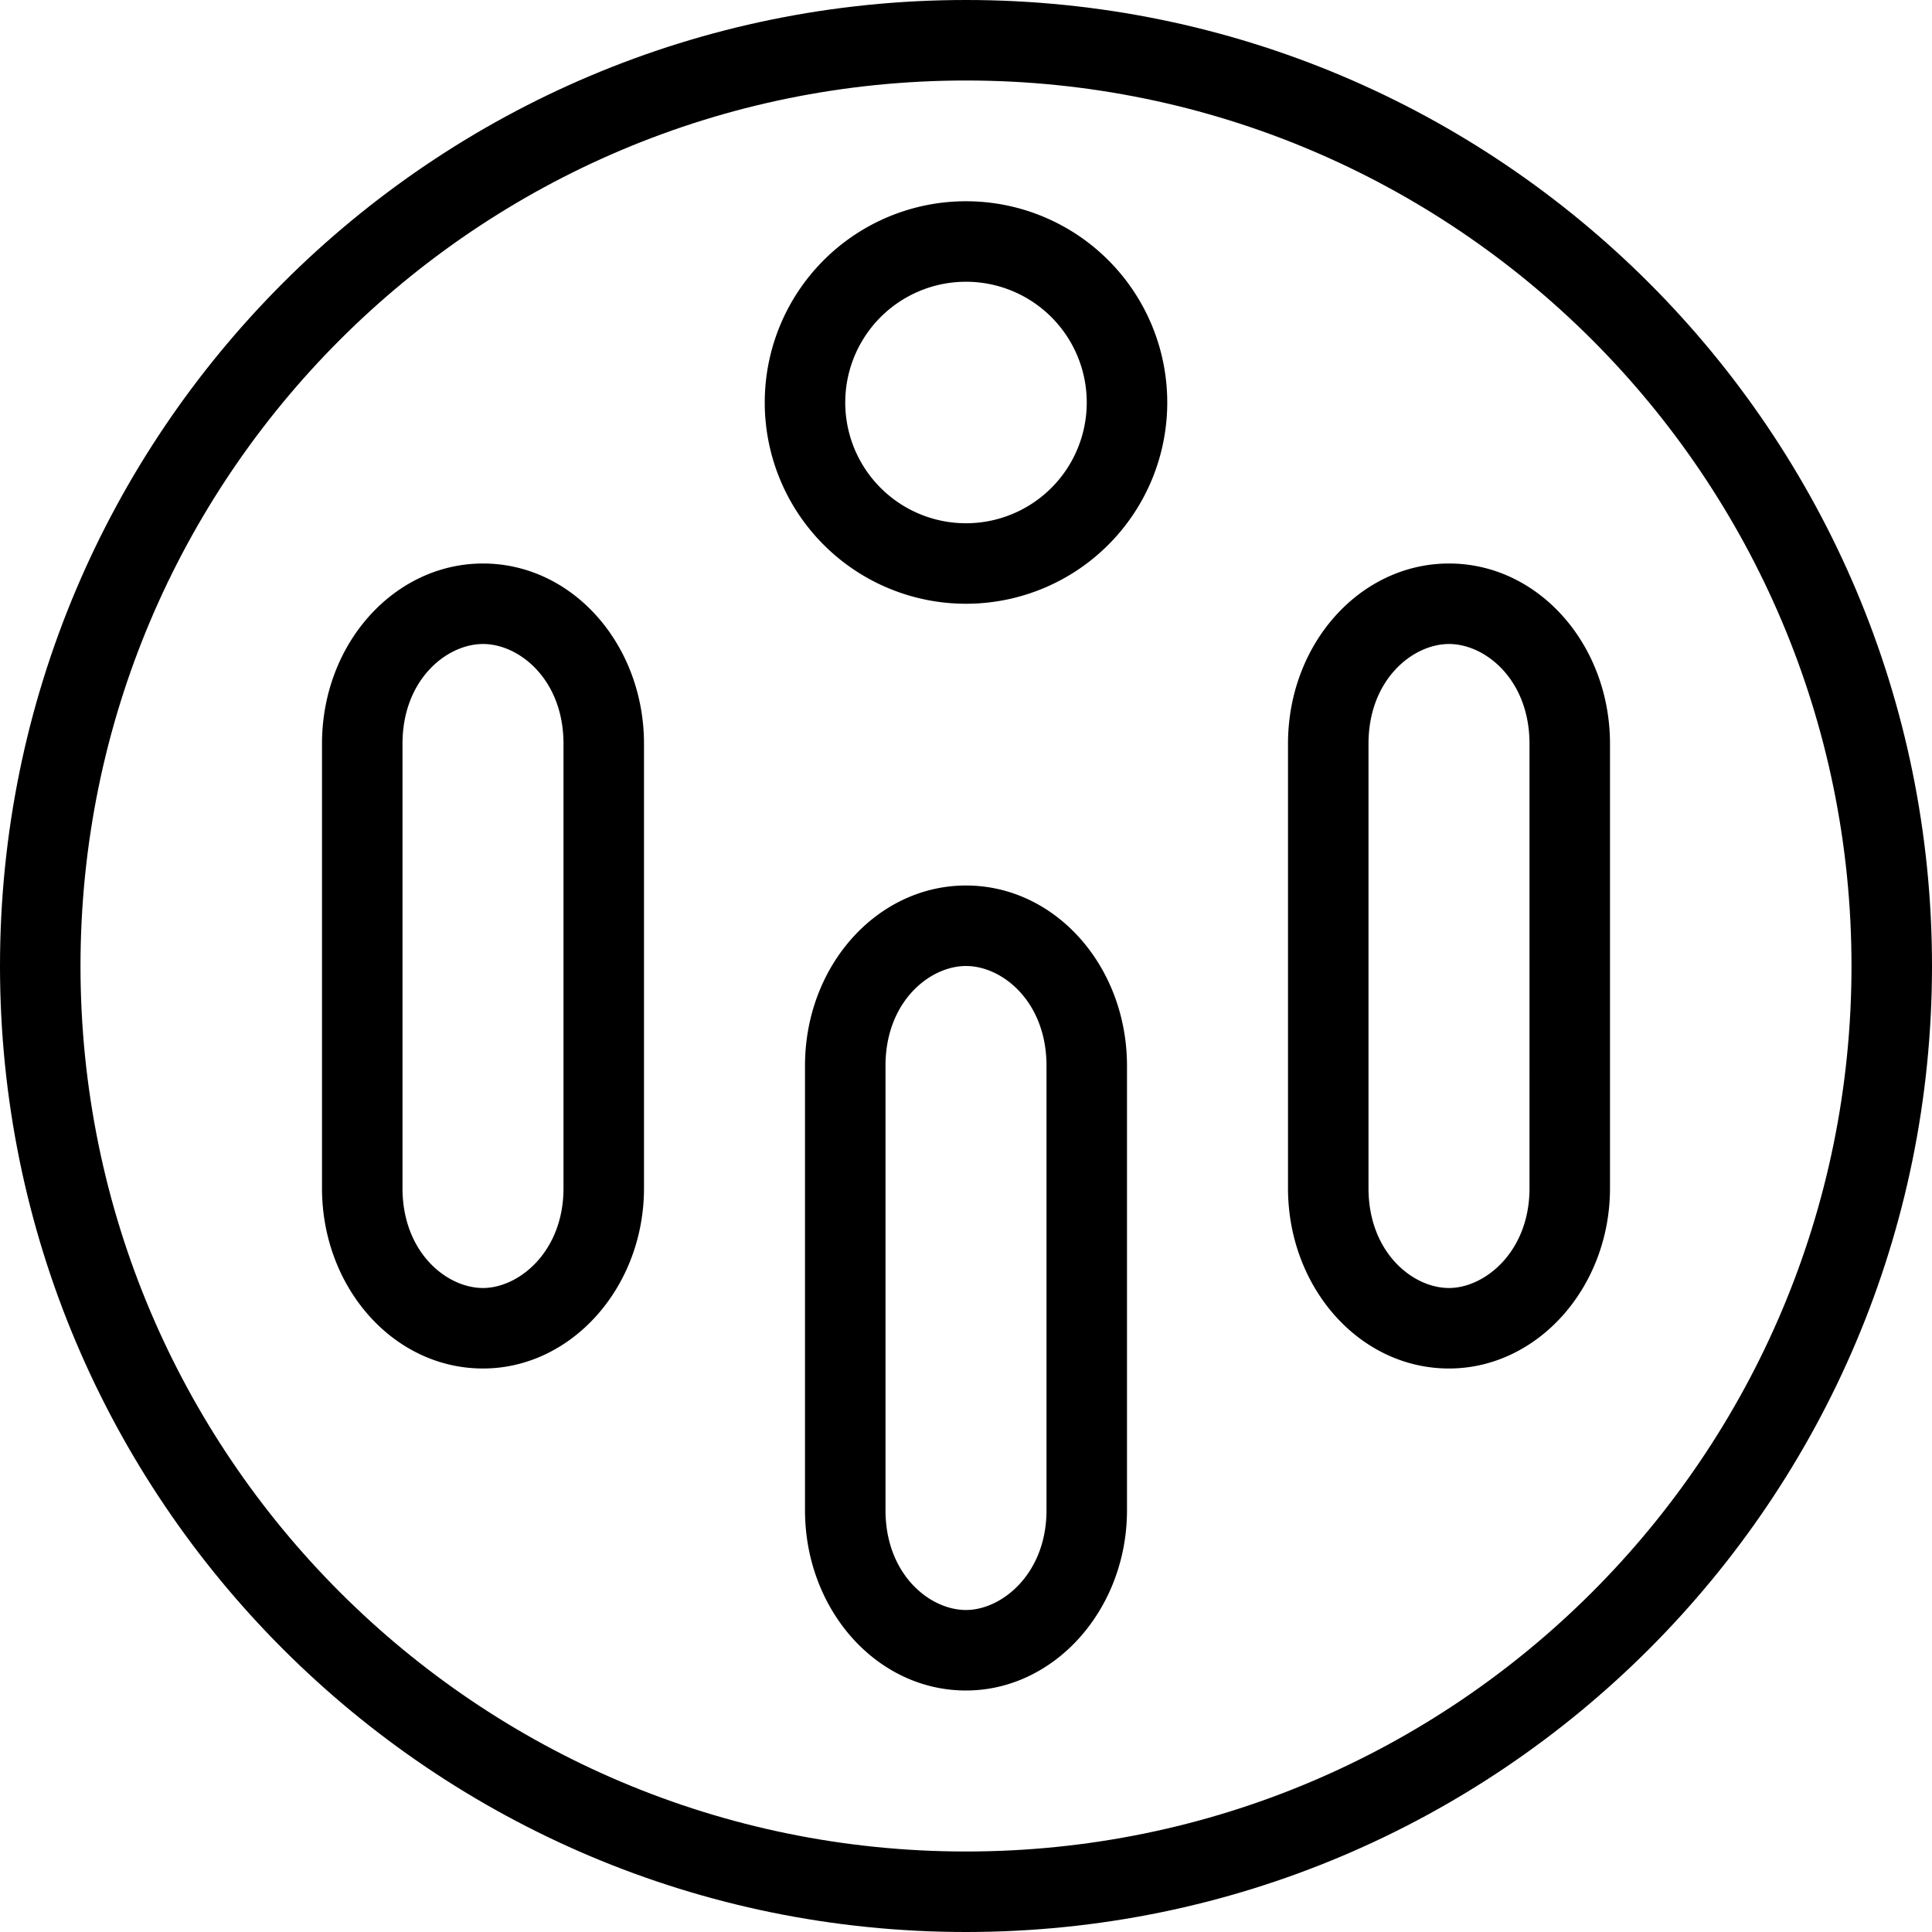<svg xmlns="http://www.w3.org/2000/svg" fill="currentColor" viewBox="0 0 24 24">
  <path fill-rule="evenodd" d="M9.5 5a2.5 2.5 0 115 0 2.5 2.5 0 01-5 0zM12 3.5a1.5 1.5 0 100 3 1.5 1.5 0 000-3zM12 21c-1.114 0-2-1.008-2-2.24v-5.52c0-1.248.9-2.24 2-2.24 1.114 0 2 1.008 2 2.24v5.52c0 1.232-.9 2.24-2 2.24zm0-1c-.454 0-1-.445-1-1.24v-5.52c0-.8.551-1.24 1-1.24.454 0 1 .445 1 1.24v5.52c0 .79-.555 1.24-1 1.24zM16 14.76c0 1.232.886 2.24 2 2.24 1.1 0 2-1.008 2-2.24V9.24C20 8.009 19.114 7 18 7c-1.1 0-2 .992-2 2.24v5.52zm1 0c0 .795.546 1.24 1 1.24.445 0 1-.45 1-1.24V9.24C19 8.446 18.454 8 18 8c-.449 0-1 .44-1 1.24v5.52zM6 17c-1.114 0-2-1.008-2-2.24V9.24C4 7.993 4.9 7 6 7c1.114 0 2 1.008 2 2.24v5.52C8 15.991 7.1 17 6 17zm0-1c-.454 0-1-.445-1-1.24V9.24C5 8.44 5.551 8 6 8c.454 0 1 .445 1 1.24v5.52C7 15.55 6.445 16 6 16z" clip-rule="evenodd"/>
  <path fill-rule="evenodd" d="M24 12c0 6.627-5.373 12-12 12S0 18.627 0 12 5.373 0 12 0s12 5.373 12 12zM12 23c6.075 0 11-4.925 11-11S18.075 1 12 1 1 5.925 1 12s4.925 11 11 11z" clip-rule="evenodd"/>
</svg>
